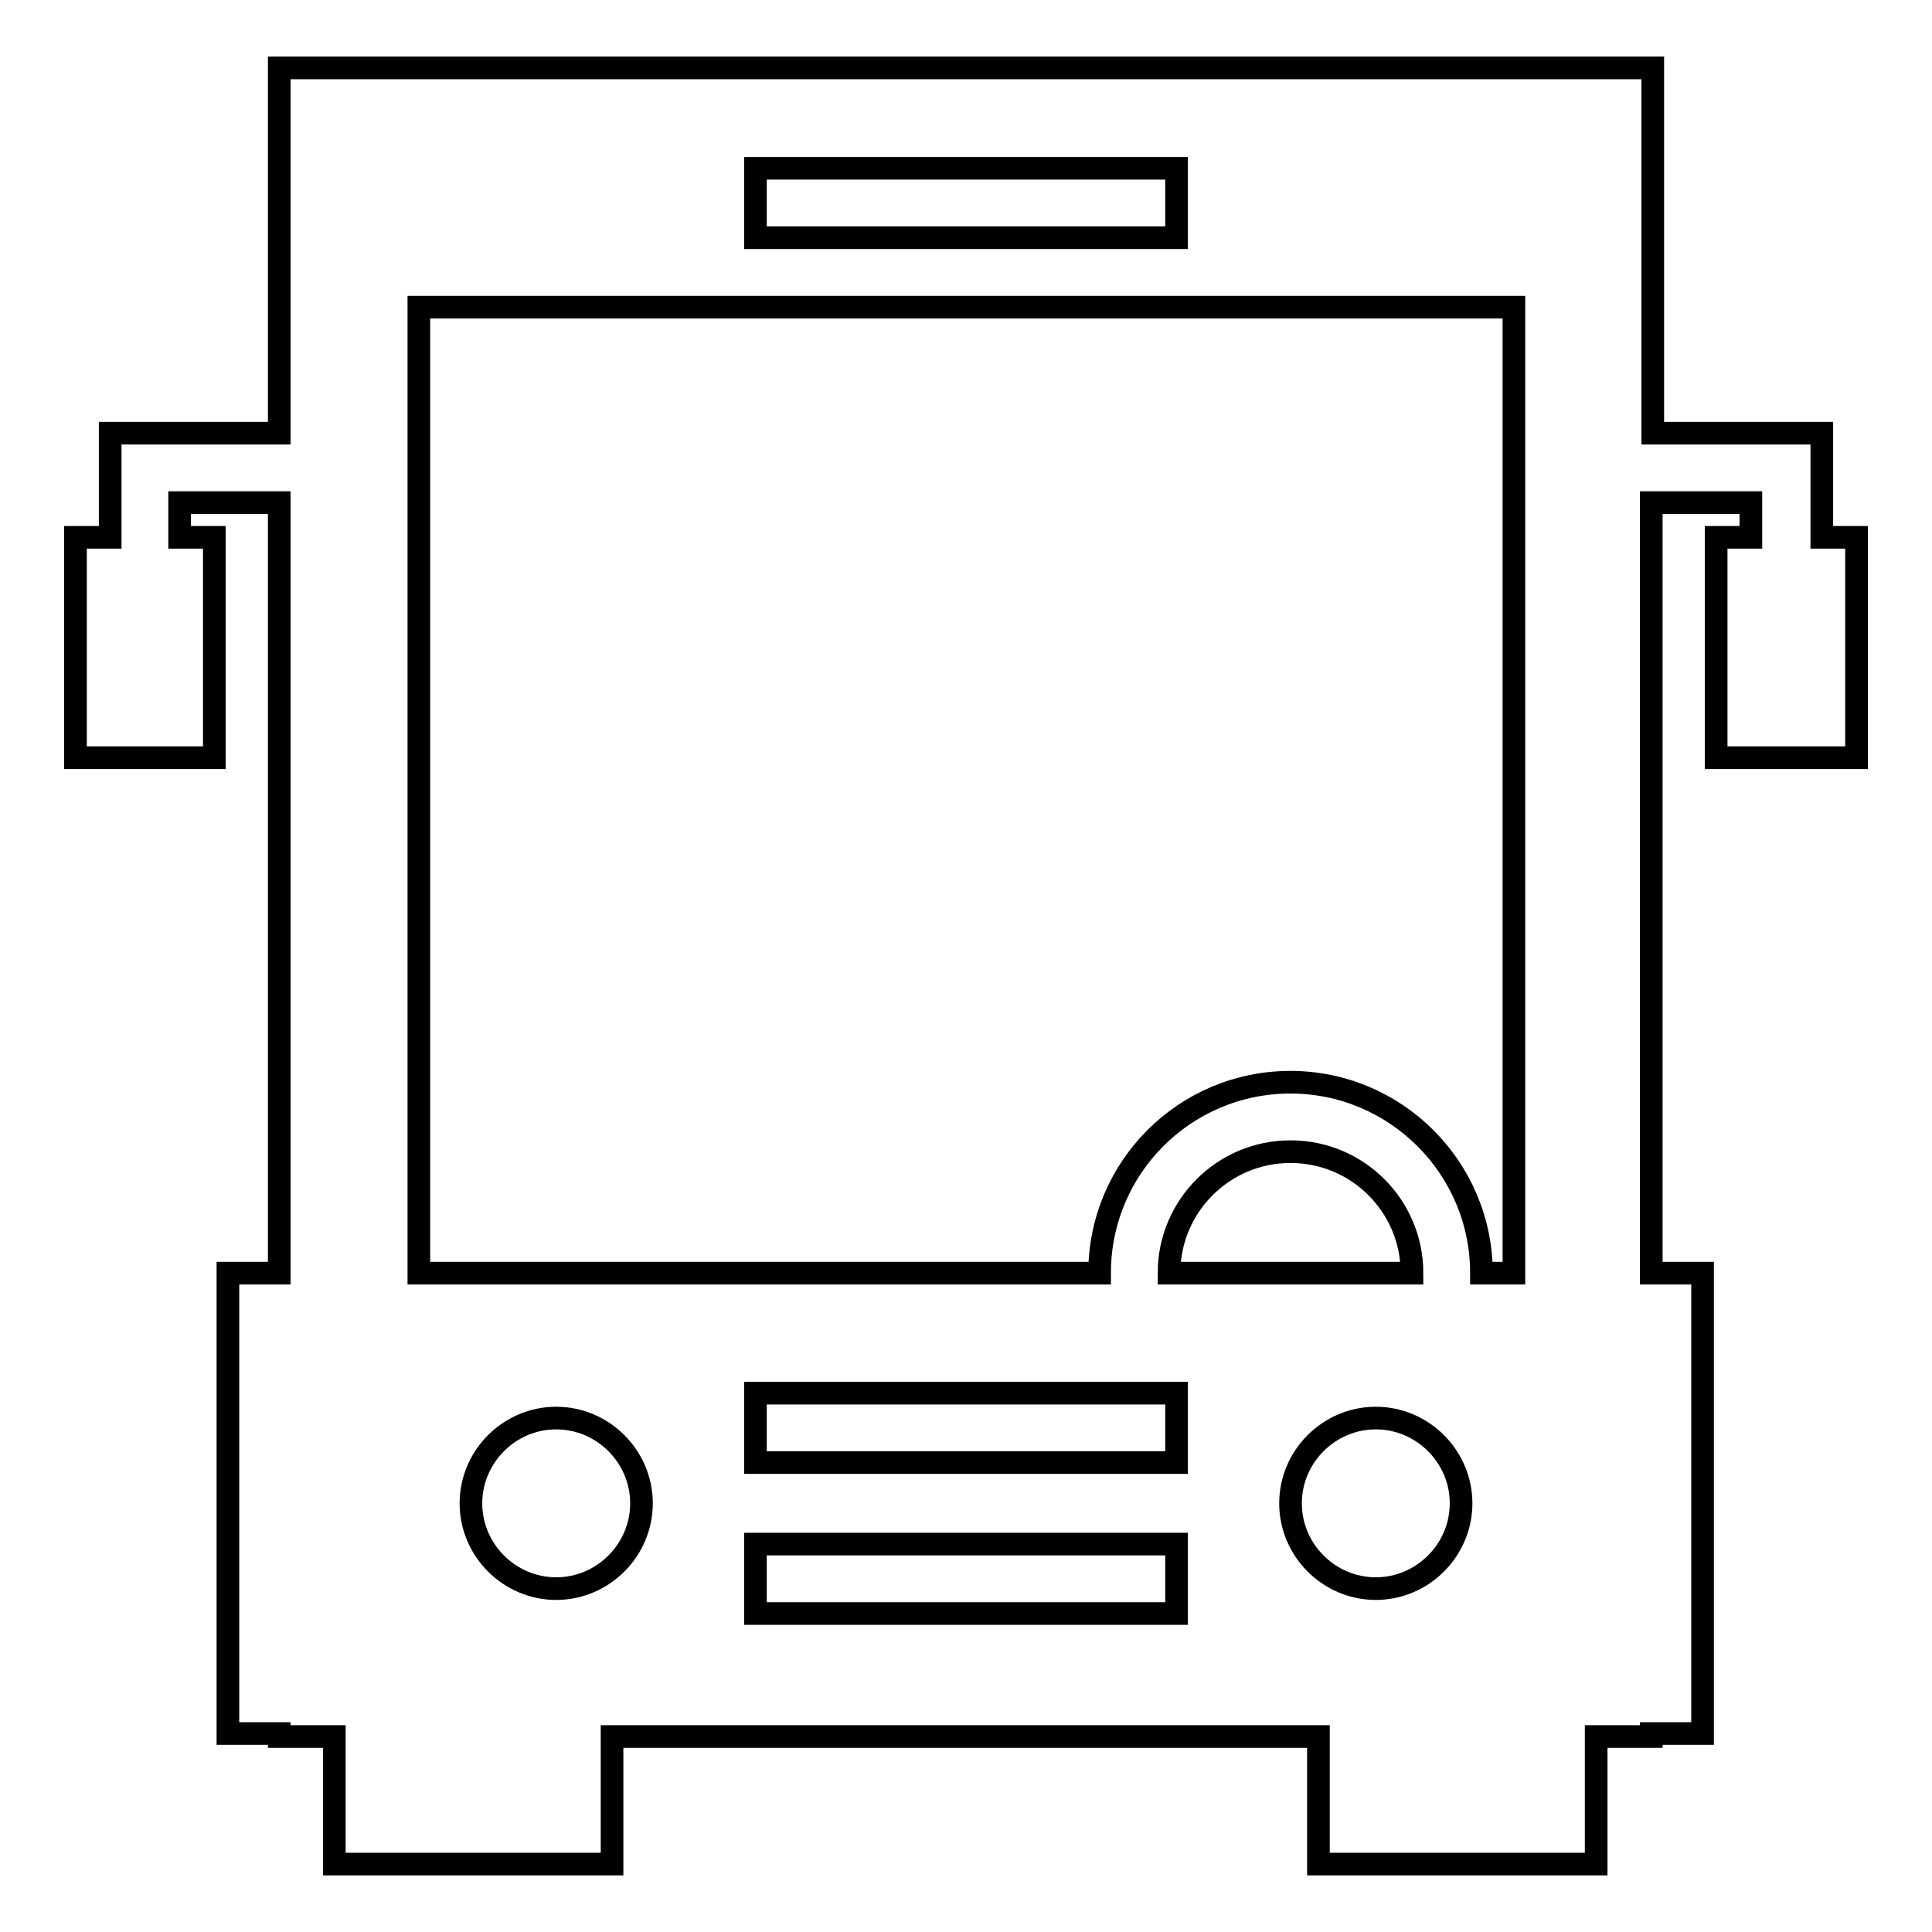 <?xml version="1.0" encoding="utf-8"?>
<!-- Svg Vector Icons : http://www.onlinewebfonts.com/icon -->
<!DOCTYPE svg PUBLIC "-//W3C//DTD SVG 1.1//EN" "http://www.w3.org/Graphics/SVG/1.1/DTD/svg11.dtd">
<svg version="1.1" xmlns="http://www.w3.org/2000/svg" xmlns:xlink="http://www.w3.org/1999/xlink" x="0px" y="0px" viewBox="0 0 256 256" enable-background="new 0 0 256 256" xml:space="preserve">
<g> <path stroke-width="3" fill-opacity="0" stroke="#000000"  d="M241.4,71.2V57.4h-22.4V9H37v48.4H14.6v13.8H10v29.2h18.4V71.2h-4.6v-4.6H37v102.1h-6.8v61H37v0.4h7.3V247 h36.8v-16.9h93.6V247h36.8v-16.9h7.3v-0.4h6.8v-61h-6.8V66.6h13.2v4.6h-4.6v29.2H246V71.2H241.4z M100.1,22.3h55.8v9.2h-55.8V22.3z  M73.7,210.5c-6.2,0-11.3-5.1-11.3-11.3c0-6.2,5.1-11.3,11.3-11.3l0,0c6.2,0,11.3,5.1,11.3,11.3C85,205.4,79.9,210.5,73.7,210.5z  M155.9,213.8h-55.8v-9.2h55.8V213.8z M155.9,193.8h-55.8v-9.2h55.8V193.8z M154.9,168.7c0-8.9,7.2-16.1,16.1-16.1 c8.9,0,16.1,7.2,16.1,16.1H154.9L154.9,168.7z M182.3,210.5c-6.2,0-11.3-5.1-11.3-11.3c0-6.2,5.1-11.3,11.3-11.3l0,0 c6.2,0,11.3,5.1,11.3,11.3C193.6,205.4,188.5,210.5,182.3,210.5z M200.5,168.7h-4.2c0-14-11.4-25.3-25.3-25.3 c-14,0-25.3,11.3-25.3,25.3H55.5v-128h145.1V168.7L200.5,168.7z"/></g>
</svg>